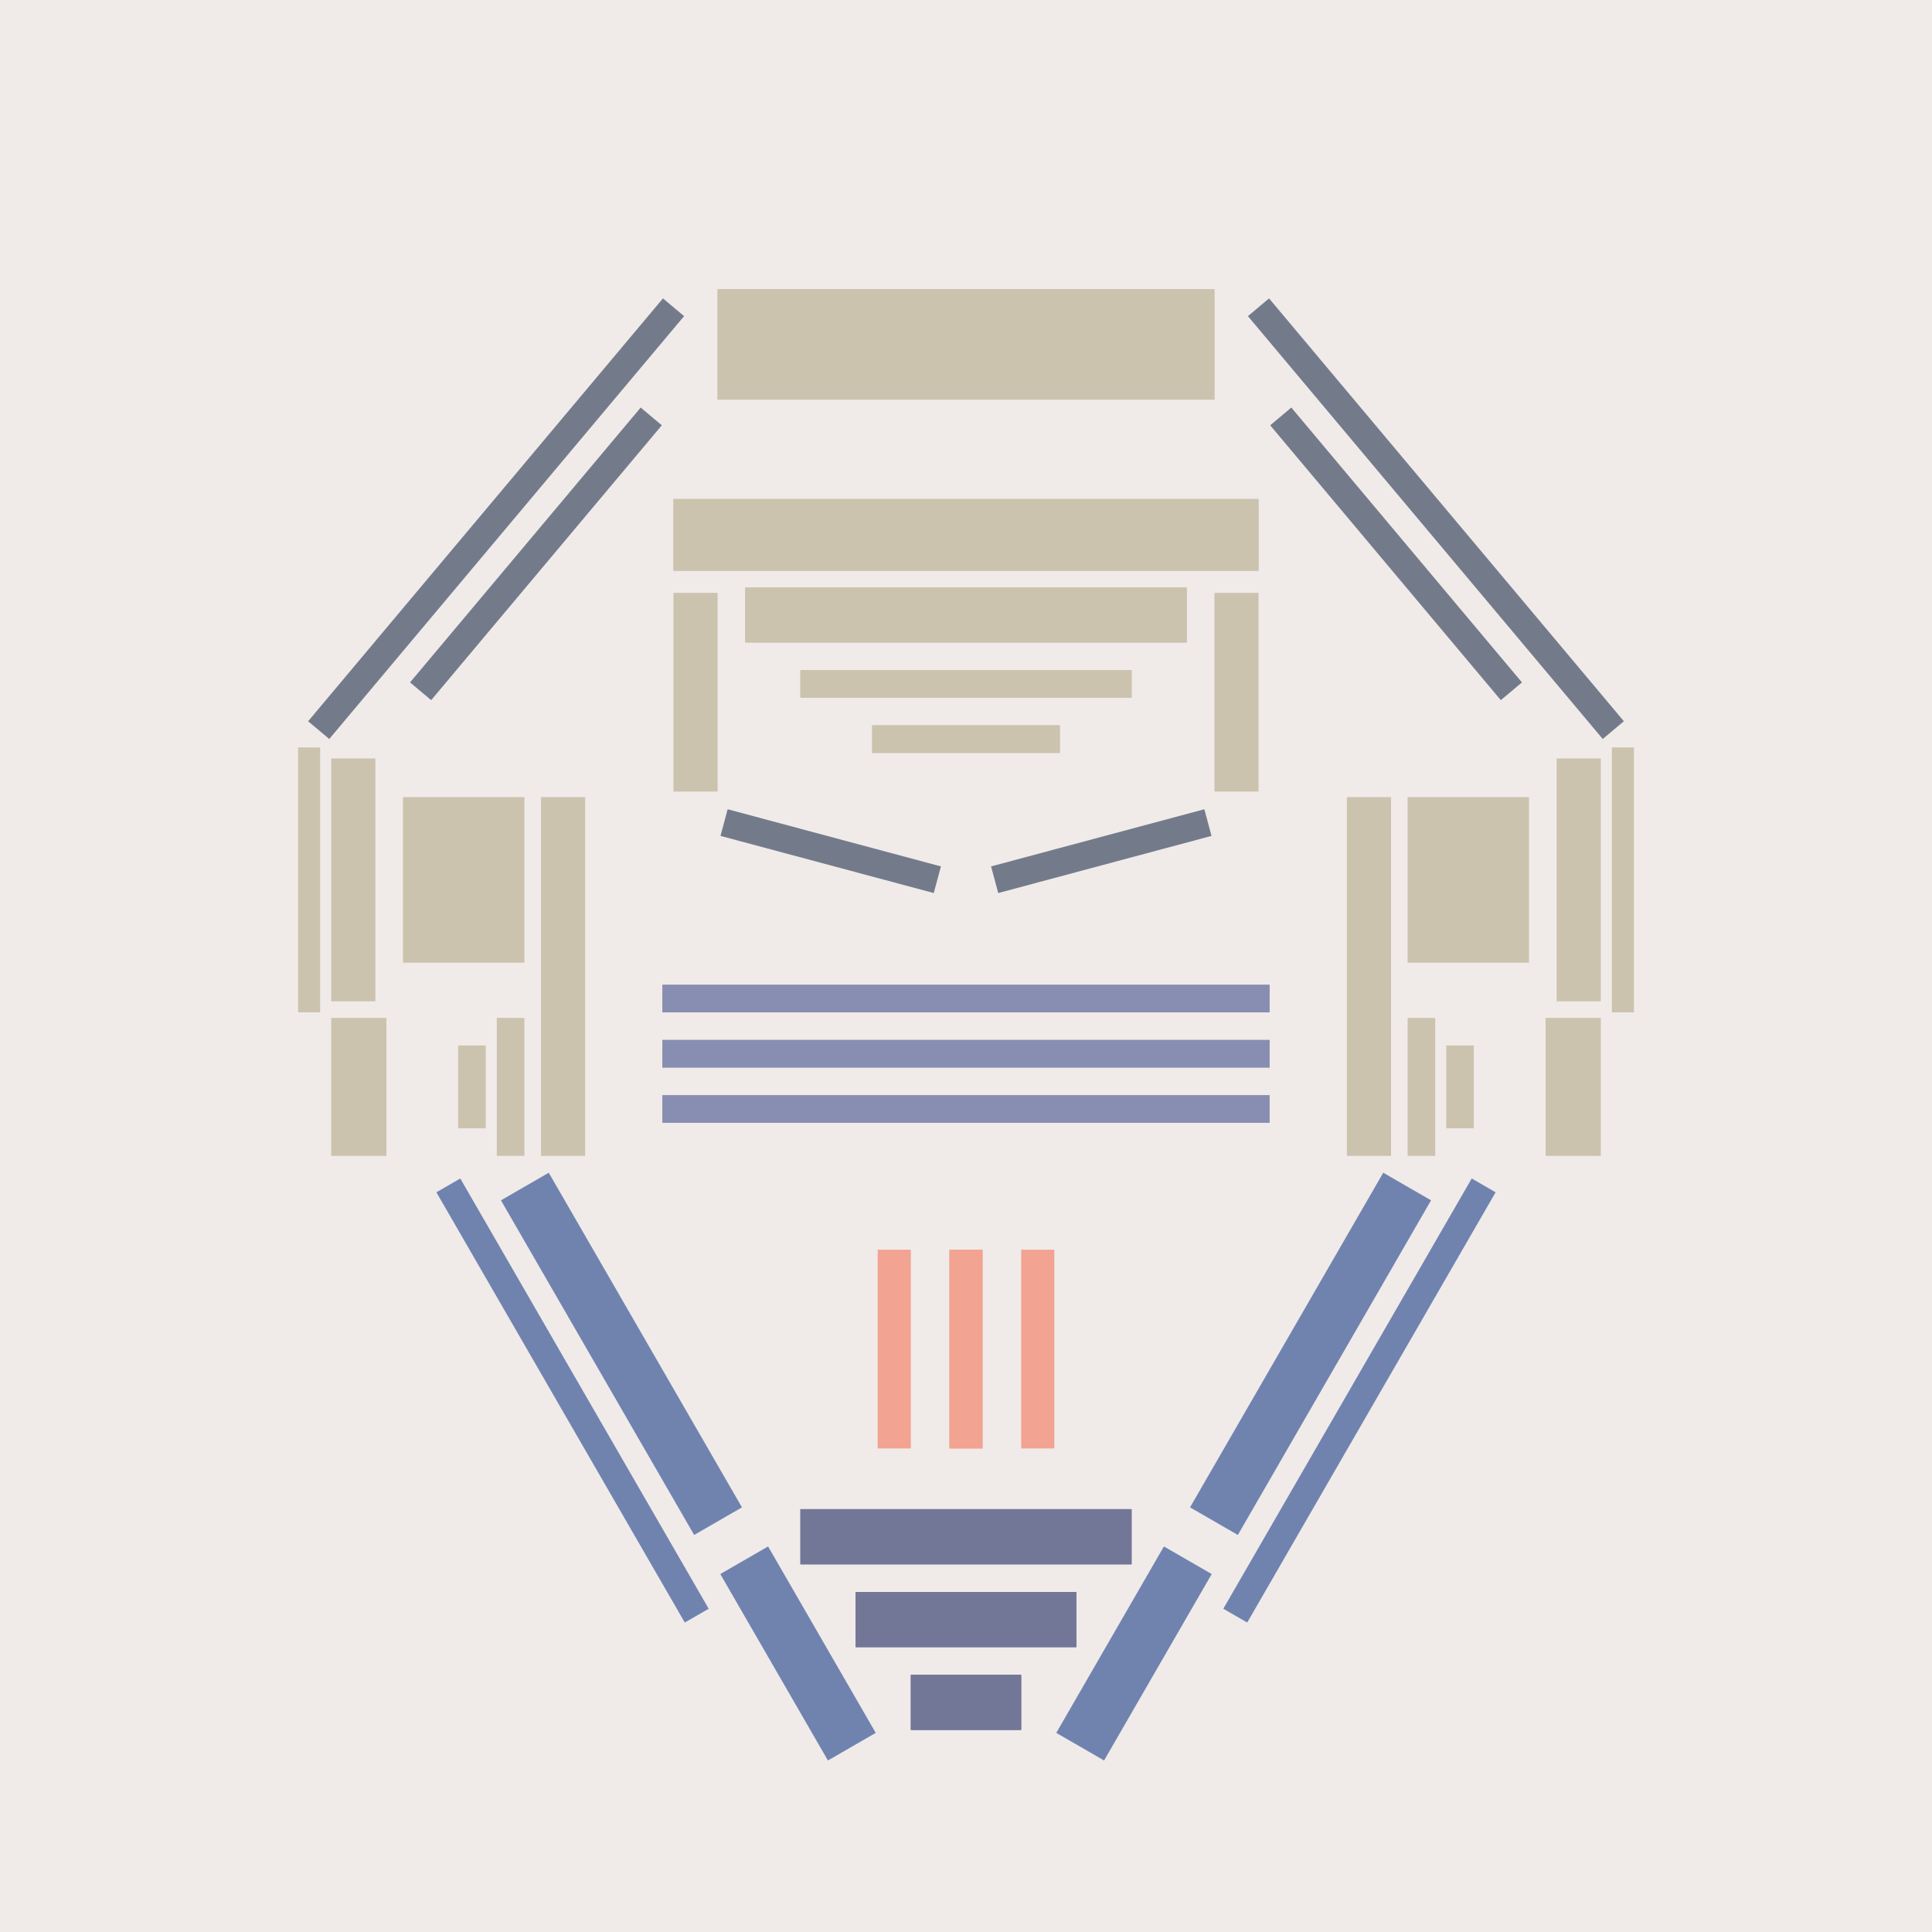 <svg xmlns='http://www.w3.org/2000/svg' preserveAspectRatio='xMinYMin meet' viewBox='0 0 350 350'> <filter id='neon' y='-2' x='-1' width='350' height='350'><feDropShadow flood-color='#8A795D' dx='0' dy='6' flood-opacity='0.65' stdDeviation='2.5' result='shadow'/><feOffset in='StrokePaint' dx='0' dy='2.4' result='offStrPnt'/><feFlood flood-color='#4A4132' flood-opacity='2' result='flood1' /><feOffset in='SourceGraphic' dx='0' dy='2' result='offFlood'/><feOffset in='SourceGraphic' dx='0' dy='9' result='offShadow'/><feComposite in='flood1' in2='offFlood' operator='in'  result='cmpFlood' /><feComposite in='shadow' in2='offShadow' operator='in' result='cmpSha' /><feGaussianBlur in='offStrPnt' stdDeviation='1' result='bStrokeP'/><feGaussianBlur in='cmpFlood' stdDeviation='0.6' result='bFlood'/><feGaussianBlur in='cmpSha' stdDeviation='0.6' result='bShadow'/><feMerge><feMergeNode in='bStrokeP'/><feMergeNode in='bshadow'/><feMergeNode in='bFlood'/><feMergeNode in='SourceGraphic'/></feMerge></filter>  <rect width='100%'  height='100%' fill='#F0EBE9'/> <g filter='url(#neon)' ><rect x='165' y= '290' width='20 ' height=  '10 '  fill= '#737797' /><rect x='155' y= '275' width='40 ' height=  '10 '  fill= '#737797' /><rect x='145' y= '260' width='60 ' height=  '10 '  fill= '#737797' /><rect x='125' y= '281' width='39 ' height=  '10 '  fill= '#7083AF' transform = '  translate( 320 , 18  ) rotate ( 60 )'  /><rect x='78 ' y= '227' width='70 ' height=  '10 '  fill= '#7083AF' transform = '  translate( 257 , 18  ) rotate ( 60 )'  /><rect x='59 ' y= '238' width='90 ' height=  '5  '  fill= '#7083AF' transform = '  translate( 260 , 30  ) rotate ( 60 )'  /><rect x='165' y= '290' width='20 ' height=  '10 '  fill= '#737797' transform= 'scale(-1,1) translate(-350,0)'/><rect x='155' y= '275' width='40 ' height=  '10 '  fill= '#737797' transform= 'scale(-1,1) translate(-350,0)'/><rect x='145' y= '260' width='60 ' height=  '10 '  fill= '#737797' transform= 'scale(-1,1) translate(-350,0)'/><rect x='125' y= '281' width='39 ' height=  '10 '  fill= '#7083AF' transform = ' scale(-1,1)  translate(-350,0) translate( 320 , 18  ) rotate ( 60 )'  /><rect x='78 ' y= '227' width='70 ' height=  '10 '  fill= '#7083AF' transform = ' scale(-1,1)  translate(-350,0) translate( 257 , 18  ) rotate ( 60 )'  /><rect x='59 ' y= '238' width='90 ' height=  '5  '  fill= '#7083AF' transform = ' scale(-1,1)  translate(-350,0) translate( 260 , 30  ) rotate ( 60 )'  /><rect x='98 ' y= '131' width='8  ' height=  '65 '  fill= '#CCC3AF' /><rect x='122' y= '94 ' width='8  ' height=  '36 '  fill= '#CCC3AF' /><rect x='54 ' y= '122' width='4  ' height=  '48 '  fill= '#CCC3AF' /><rect x='158' y= '118' width='34 ' height=  '5  '  fill= '#CCC3AF' /><rect x='145' y= '108' width='60 ' height=  '5  '  fill= '#CCC3AF' /><rect x='122' y= '77 ' width='106' height=  '13 '  fill= '#CCC3AF' /><rect x='135' y= '93 ' width='80 ' height=  '10 '  fill= '#CCC3AF' /><rect x='130' y= '39 ' width='90 ' height=  '20 '  fill= '#CCC3AF' /><rect x='73 ' y= '131' width='22 ' height=  '30 '  fill= '#CCC3AF' /><rect x='90 ' y= '171' width='5  ' height=  '25 '  fill= '#CCC3AF' /><rect x='83 ' y= '176' width='5  ' height=  '15 '  fill= '#CCC3AF' /><rect x='60 ' y= '171' width='10 ' height=  '25 '  fill= '#CCC3AF' /><rect x='60 ' y= '124' width='8  ' height=  '44 '  fill= '#CCC3AF' /><rect x='131' y= '138' width='40 ' height=  '5  '  fill= '#737B8B' transform = '  translate( 41  , -34 ) rotate ( 15 )'  /><rect x='95 ' y= '54 ' width='5  ' height=  '65 '  fill= '#737B8B' transform = '  translate( 78  , -42 ) rotate ( 40 )'  /><rect x='39 ' y= '78 ' width='100' height=  '5  '  fill= '#737B8B' transform = '  translate( -29 , 97  ) rotate ( -50)'  /><rect x='98 ' y= '131' width='8  ' height=  '65 '  fill= '#CCC3AF' transform= 'scale(-1,1) translate(-350,0)'/><rect x='122' y= '94 ' width='8  ' height=  '36 '  fill= '#CCC3AF' transform= 'scale(-1,1) translate(-350,0)'/><rect x='54 ' y= '122' width='4  ' height=  '48 '  fill= '#CCC3AF' transform= 'scale(-1,1) translate(-350,0)'/><rect x='158' y= '118' width='34 ' height=  '5  '  fill= '#CCC3AF' transform= 'scale(-1,1) translate(-350,0)'/><rect x='145' y= '108' width='60 ' height=  '5  '  fill= '#CCC3AF' transform= 'scale(-1,1) translate(-350,0)'/><rect x='122' y= '77 ' width='106' height=  '13 '  fill= '#CCC3AF' transform= 'scale(-1,1) translate(-350,0)'/><rect x='135' y= '93 ' width='80 ' height=  '10 '  fill= '#CCC3AF' transform= 'scale(-1,1) translate(-350,0)'/><rect x='130' y= '39 ' width='90 ' height=  '20 '  fill= '#CCC3AF' transform= 'scale(-1,1) translate(-350,0)'/><rect x='73 ' y= '131' width='22 ' height=  '30 '  fill= '#CCC3AF' transform= 'scale(-1,1) translate(-350,0)'/><rect x='90 ' y= '171' width='5  ' height=  '25 '  fill= '#CCC3AF' transform= 'scale(-1,1) translate(-350,0)'/><rect x='83 ' y= '176' width='5  ' height=  '15 '  fill= '#CCC3AF' transform= 'scale(-1,1) translate(-350,0)'/><rect x='60 ' y= '171' width='10 ' height=  '25 '  fill= '#CCC3AF' transform= 'scale(-1,1) translate(-350,0)'/><rect x='60 ' y= '124' width='8  ' height=  '44 '  fill= '#CCC3AF' transform= 'scale(-1,1) translate(-350,0)'/><rect x='131' y= '138' width='40 ' height=  '5  '  fill= '#737B8B' transform = ' scale(-1,1)  translate(-350,0) translate( 41  , -34 ) rotate ( 15 )'  /><rect x='95 ' y= '54 ' width='5  ' height=  '65 '  fill= '#737B8B' transform = ' scale(-1,1)  translate(-350,0) translate( 78  , -42 ) rotate ( 40 )'  /><rect x='39 ' y= '78 ' width='100' height=  '5  '  fill= '#737B8B' transform = ' scale(-1,1)  translate(-350,0) translate( -29 , 97  ) rotate ( -50)'  /><rect x='172' y= '213' width='6  ' height=  '36 '  fill= '#f2a391' /><rect x='159' y= '213' width='6  ' height=  '36 '  fill= '#f2a391' /><rect x='172' y= '213' width='6  ' height=  '36 '  fill= '#f2a391' transform= 'scale(-1,1) translate(-350,0)'/><rect x='159' y= '213' width='6  ' height=  '36 '  fill= '#f2a391' transform= 'scale(-1,1) translate(-350,0)'/></g><g fill-opacity='0.85'><rect x='120' y= '165' width='110' height=  '5  '  fill= '#868BB0' filter='url(#neon)'  /><rect x='120' y= '175' width='110' height=  '5  '  fill= '#868BB0' filter='url(#neon)'  /><rect x='120' y= '185' width='110' height=  '5  '  fill= '#868BB0' filter='url(#neon)'  /><rect x='120' y= '165' width='110' height=  '5  '  fill= '#868BB0' filter='url(#neon)'  transform= 'scale(-1,1) translate(-350,0)'/><rect x='120' y= '175' width='110' height=  '5  '  fill= '#868BB0' filter='url(#neon)'  transform= 'scale(-1,1) translate(-350,0)'/><rect x='120' y= '185' width='110' height=  '5  '  fill= '#868BB0' filter='url(#neon)'  transform= 'scale(-1,1) translate(-350,0)'/></g></svg>